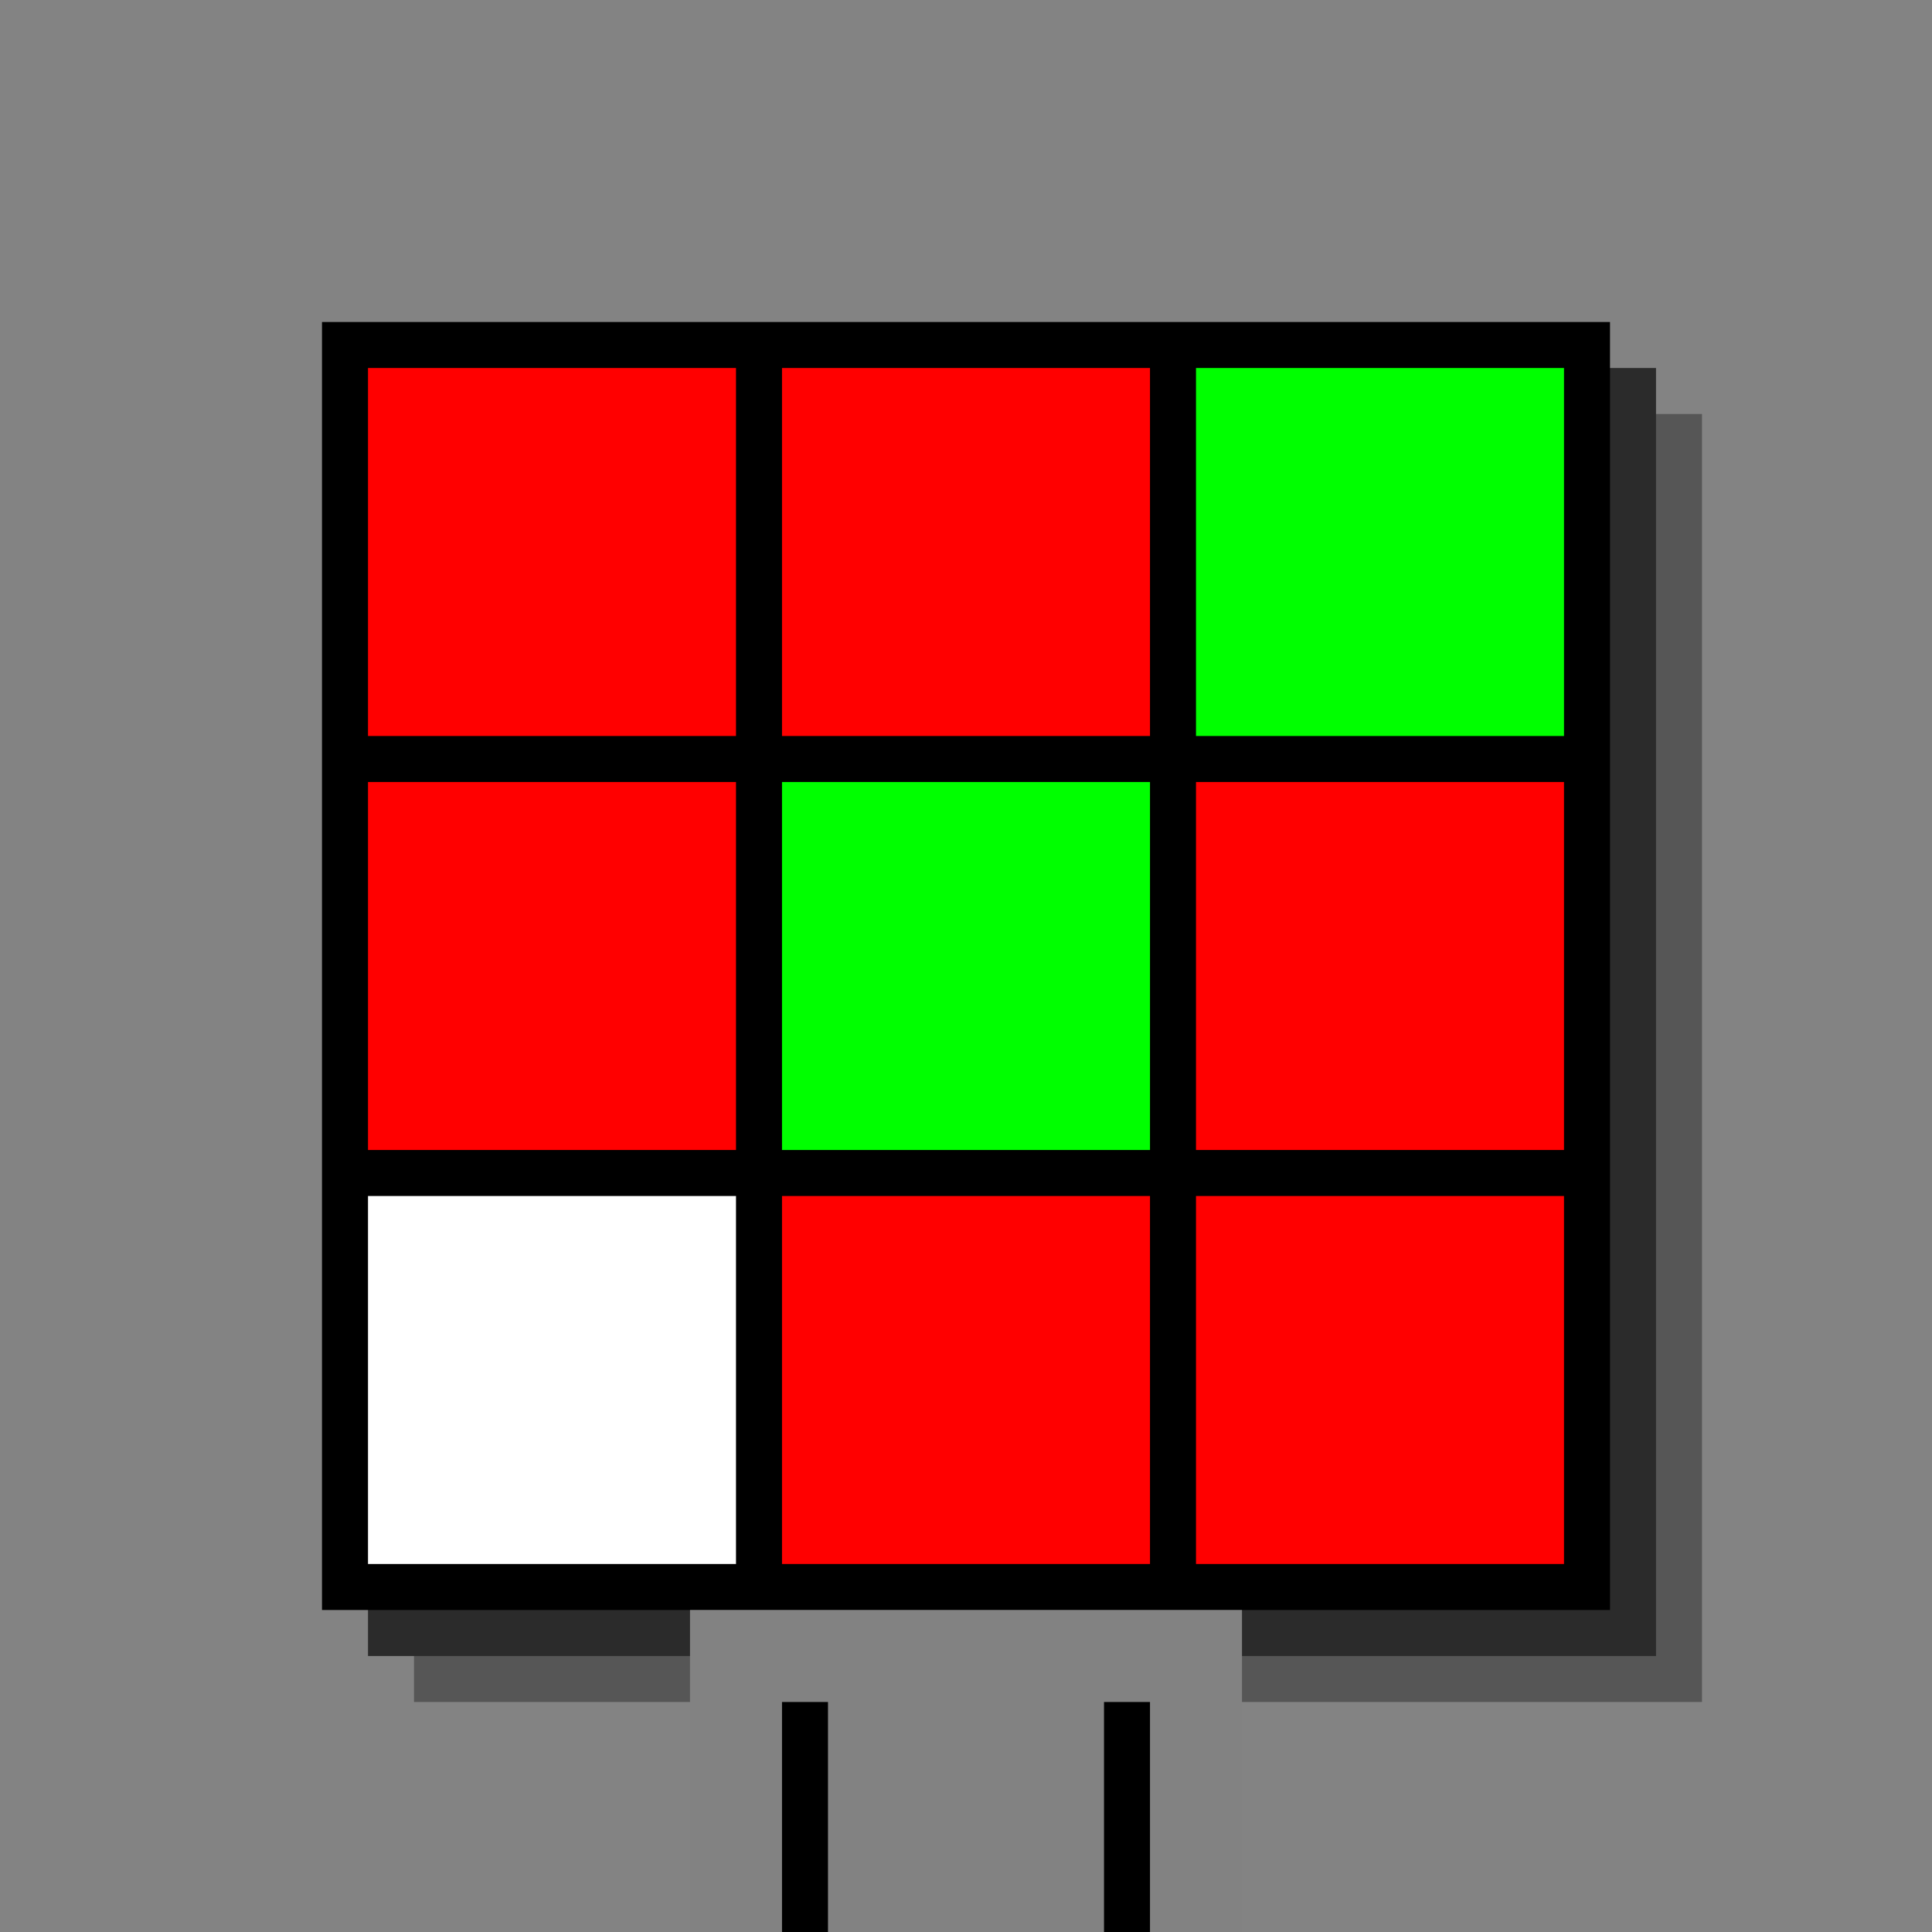 <svg xmlns="http://www.w3.org/2000/svg" width="420" height="420"><rect width="420" height="420" x="0" y="0" fill="rgb(131,131,131)" /><rect width="280" height="280" x="90" y="90" fill="rgb(86,86,86)" /><rect width="280" height="280" x="80" y="80" fill="rgb(43,43,43)" /><rect width="280" height="280" x="70" y="70" fill="#000000" /><rect width="120" height="70" x="150" y="350" fill="rgb(130,130,130)" /><rect width="10" height="50" x="170" y="370" fill="#000000" /><rect width="10" height="50" x="240" y="370" fill="#000000" /><rect width="80" height="80" x="80" y="80" fill="#ff0000" /><rect width="80" height="80" x="170" y="80" fill="#ff0000" /><rect width="80" height="80" x="260" y="80" fill="#00ff00" /><rect width="80" height="80" x="80" y="170" fill="#ff0000" /><rect width="80" height="80" x="170" y="170" fill="#00ff00" /><rect width="80" height="80" x="260" y="170" fill="#ff0000" /><rect width="80" height="80" x="80" y="260" fill="#ffffff" /><rect width="80" height="80" x="170" y="260" fill="#ff0000" /><rect width="80" height="80" x="260" y="260" fill="#ff0000" /></svg>